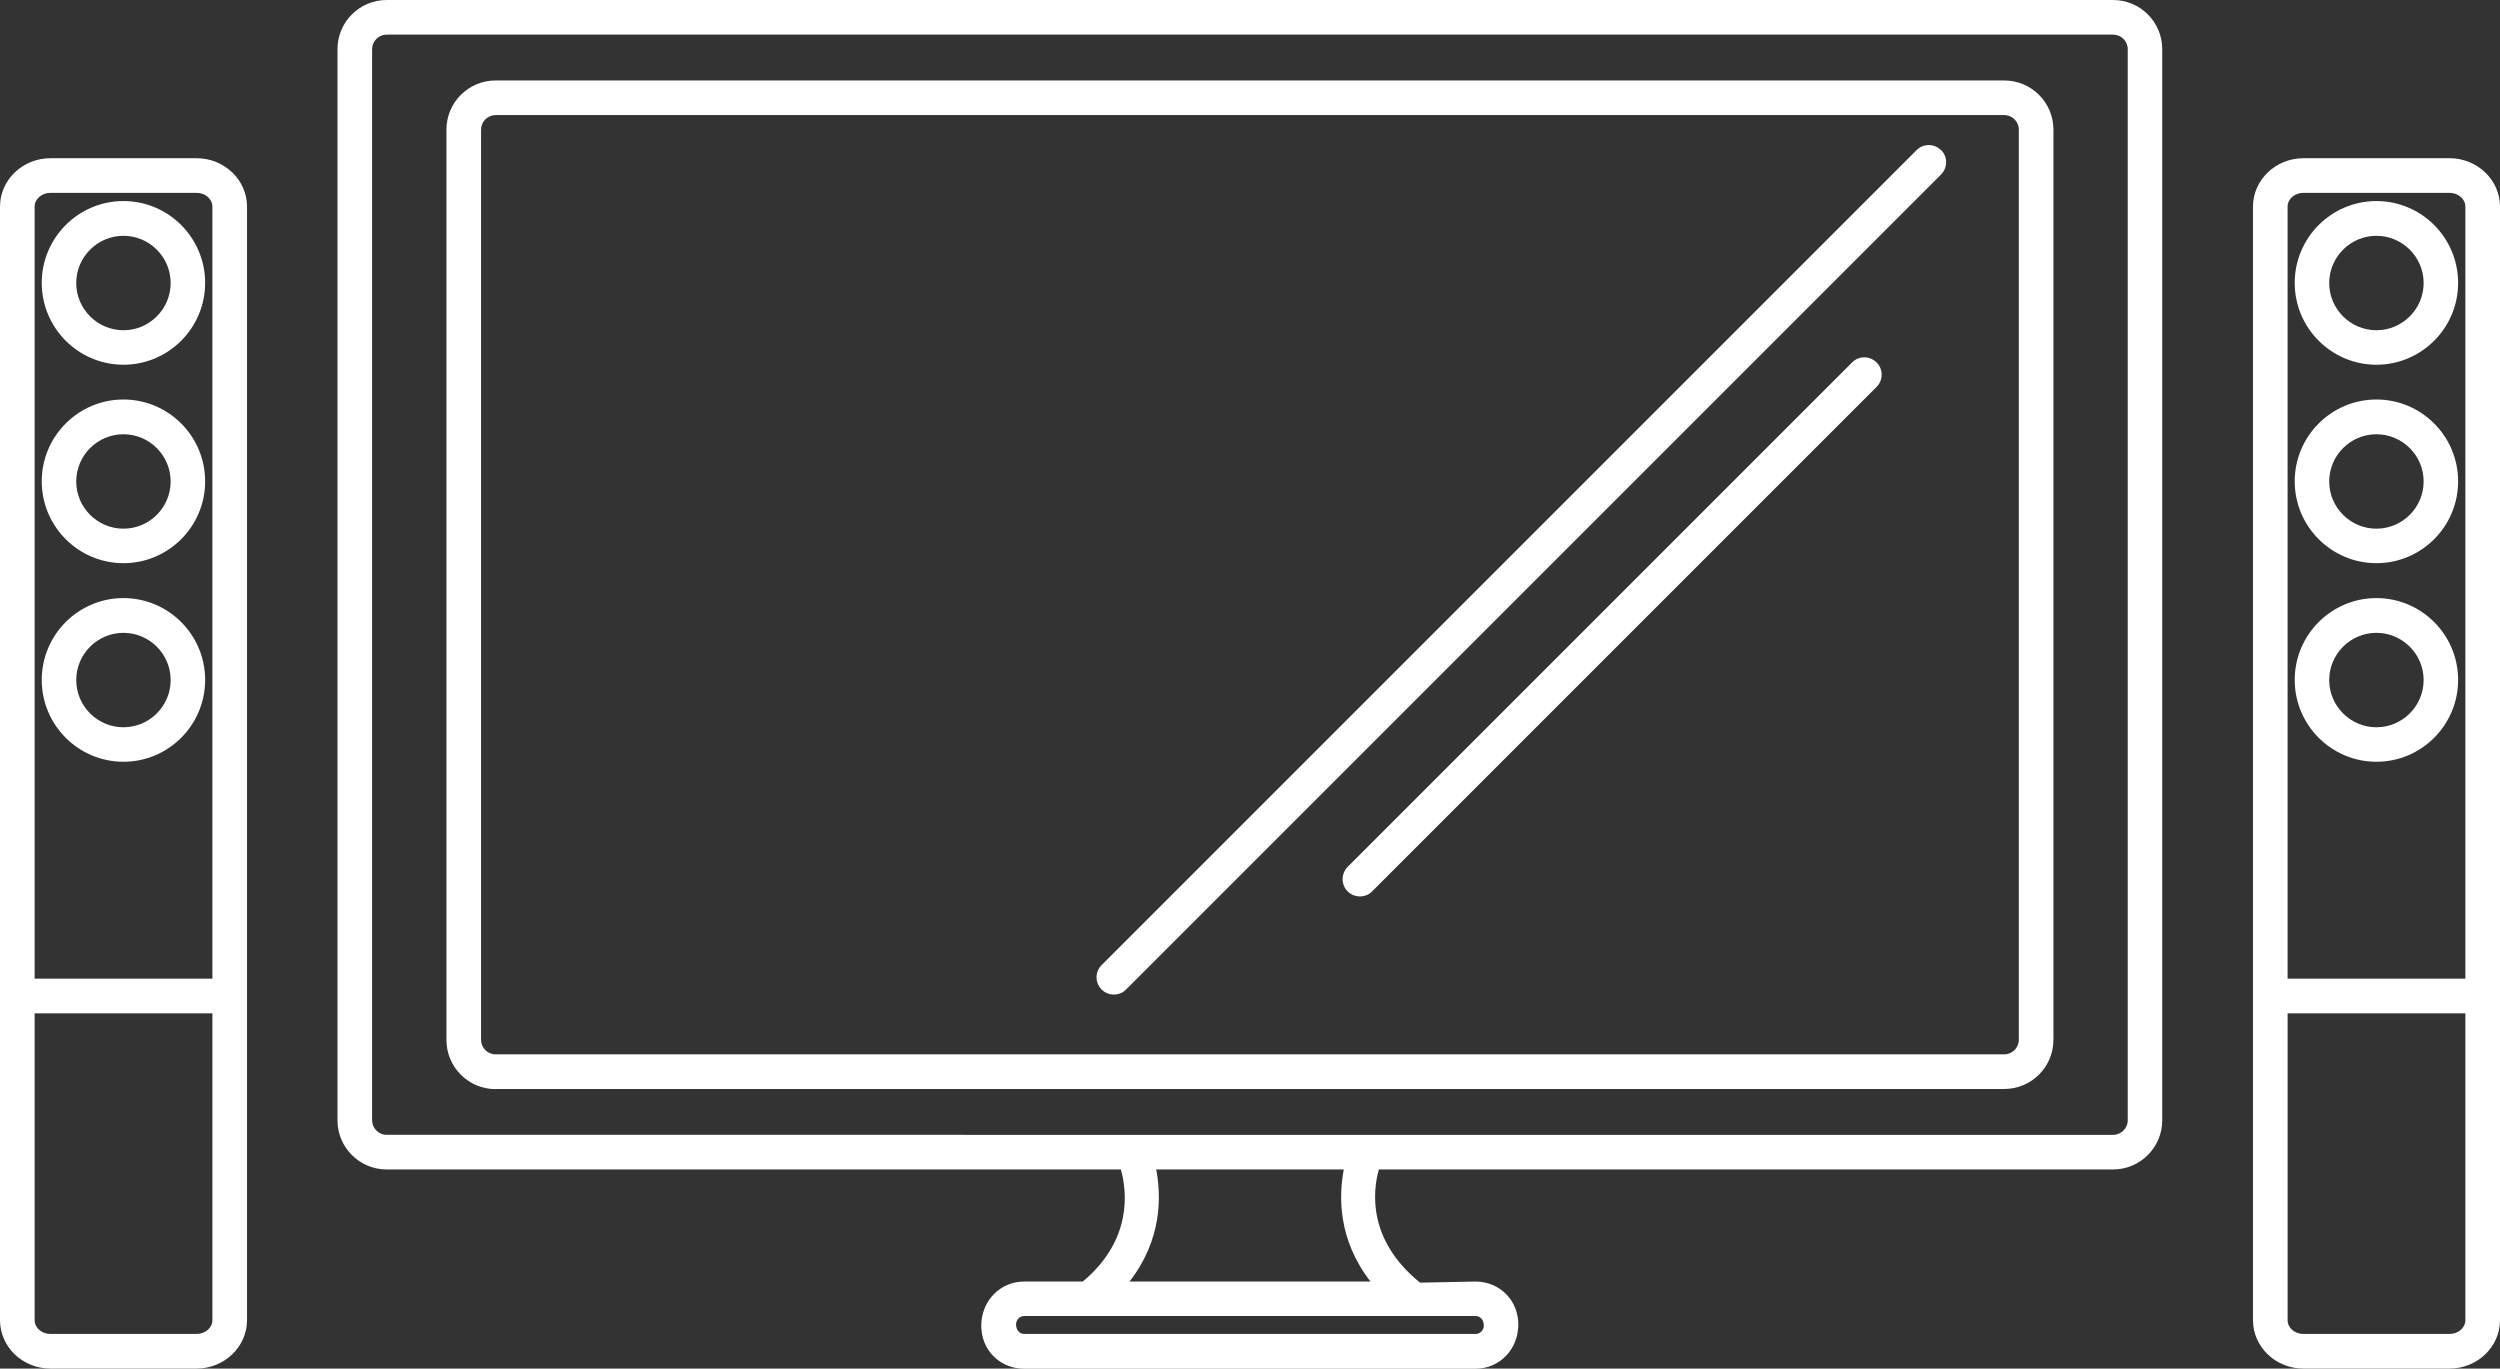 <?xml version="1.0" encoding="UTF-8"?> <svg xmlns="http://www.w3.org/2000/svg" id="Layer_1" version="1.1" viewBox="0 0 182.67 100"><rect x="0" y="0" width="182.67" height="100" fill="#333333" stroke="none"/><defs><style> .st0 { fill: #fff; } </style></defs><path class="st0" d="M36.21,79.57h110.24c1.98,0,3.59-1.61,3.59-3.59V9.47c0-1.98-1.61-3.59-3.59-3.59H36.21c-1.98,0-3.59,1.61-3.59,3.59v66.52c0,1.98,1.61,3.59,3.59,3.59ZM147.51,75.98c0,.58-.48,1.06-1.06,1.06H36.21c-.59,0-1.06-.48-1.06-1.06V9.47c0-.58.48-1.06,1.06-1.06h110.24c.59,0,1.06.48,1.06,1.06v66.52ZM154.42,0H28.25c-1.98,0-3.59,1.61-3.59,3.59v78.27c0,1.98,1.61,3.59,3.59,3.59h53.65c.45,1.61.85,5.15-2.78,8.19h-4.29c-1.76,0-3.13,1.42-3.13,3.23s1.4,3.14,3.13,3.14h32.98c1.76,0,3.13-1.42,3.13-3.23s-1.4-3.14-3.13-3.14l-4.05.08c-3.84-3.11-3.46-6.66-3.01-8.27h53.65c1.98,0,3.59-1.61,3.59-3.59V3.59c0-1.98-1.61-3.59-3.59-3.59ZM107.82,97.47h-32.98c-.35,0-.6-.29-.6-.7,0-.33.27-.61.6-.61h32.98c.35,0,.6.29.6.7,0,.33-.27.61-.6.61ZM82.53,93.64c2.4-3.08,2.32-6.27,1.95-8.19h13.71c-.37,1.91-.45,5.1,1.95,8.19h-17.6ZM27.19,3.59c0-.58.48-1.06,1.06-1.06h126.16c.58,0,1.06.48,1.06,1.06v78.27c0,.58-.48,1.06-1.06,1.06H28.25c-.58,0-1.06-.48-1.06-1.06V3.59ZM141.83,10.96c.24.24.37.56.37.89s-.13.66-.37.9l-59.55,59.55c-.23.24-.55.37-.89.37s-.66-.13-.9-.37c-.49-.49-.49-1.29,0-1.78l59.55-59.55c.24-.24.55-.37.89-.37s.65.13.89.37ZM137.12,26.48c.49.49.49,1.3,0,1.79l-36.86,36.86c-.23.24-.55.37-.89.37s-.66-.13-.9-.37c-.49-.49-.49-1.29,0-1.79l36.86-36.86c.24-.24.55-.37.89-.37s.65.13.89.37ZM178.98,11.56h-10.67c-2.03,0-3.69,1.59-3.69,3.54v81.36c0,1.95,1.65,3.54,3.69,3.54h10.67c2.04,0,3.69-1.59,3.69-3.54V15.1c0-1.95-1.65-3.54-3.69-3.54ZM167.15,74.04h12.99v22.42c0,.56-.52,1.01-1.16,1.01h-10.67c-.64,0-1.16-.45-1.16-1.01v-22.42ZM168.31,14.09h10.67c.64,0,1.16.45,1.16,1.01v56.41h-12.99V15.1c0-.56.52-1.01,1.16-1.01ZM173.64,26.65c3.29,0,5.97-2.68,5.97-5.98s-2.68-5.98-5.97-5.98-5.97,2.68-5.97,5.98,2.68,5.98,5.97,5.98ZM173.64,17.23c1.9,0,3.45,1.55,3.45,3.45s-1.55,3.45-3.45,3.45-3.45-1.55-3.45-3.45,1.55-3.45,3.45-3.45ZM173.64,41.15c3.29,0,5.97-2.68,5.97-5.98s-2.68-5.98-5.97-5.98-5.97,2.68-5.97,5.98,2.68,5.98,5.97,5.98ZM173.64,31.73c1.9,0,3.45,1.55,3.45,3.45s-1.55,3.45-3.45,3.45-3.45-1.55-3.45-3.45,1.55-3.45,3.45-3.45ZM173.64,55.66c3.29,0,5.97-2.68,5.97-5.98s-2.68-5.98-5.97-5.98-5.97,2.68-5.97,5.98,2.68,5.98,5.97,5.98ZM173.64,46.24c1.9,0,3.45,1.55,3.45,3.45s-1.55,3.45-3.45,3.45-3.45-1.55-3.45-3.45,1.55-3.45,3.45-3.45ZM14.36,11.56H3.69C1.65,11.56,0,13.15,0,15.1v81.36C0,98.41,1.65,100,3.69,100h10.67c2.03,0,3.69-1.59,3.69-3.54V15.1c0-1.95-1.65-3.54-3.69-3.54ZM2.53,74.04h12.99v22.42c0,.56-.52,1.01-1.16,1.01H3.69c-.64,0-1.16-.45-1.16-1.01v-22.42ZM3.69,14.09h10.67c.64,0,1.16.45,1.16,1.01v56.41H2.53V15.1c0-.56.52-1.01,1.16-1.01ZM9.02,26.65c3.29,0,5.97-2.68,5.97-5.98s-2.68-5.98-5.97-5.98-5.97,2.68-5.97,5.98,2.68,5.98,5.97,5.98ZM9.02,17.23c1.9,0,3.45,1.55,3.45,3.45s-1.55,3.45-3.45,3.45-3.45-1.55-3.45-3.45,1.55-3.45,3.45-3.45ZM9.02,41.15c3.29,0,5.97-2.68,5.97-5.98s-2.68-5.98-5.97-5.98-5.97,2.68-5.97,5.98,2.68,5.98,5.97,5.98ZM9.02,31.73c1.9,0,3.45,1.55,3.45,3.45s-1.55,3.45-3.45,3.45-3.45-1.55-3.45-3.45,1.55-3.45,3.45-3.45ZM9.02,55.66c3.29,0,5.97-2.68,5.97-5.98s-2.68-5.98-5.97-5.98-5.97,2.68-5.97,5.98,2.68,5.98,5.97,5.98ZM9.02,46.24c1.9,0,3.45,1.55,3.45,3.45s-1.55,3.45-3.45,3.45-3.45-1.55-3.45-3.45,1.55-3.45,3.45-3.45Z"></path></svg> 
